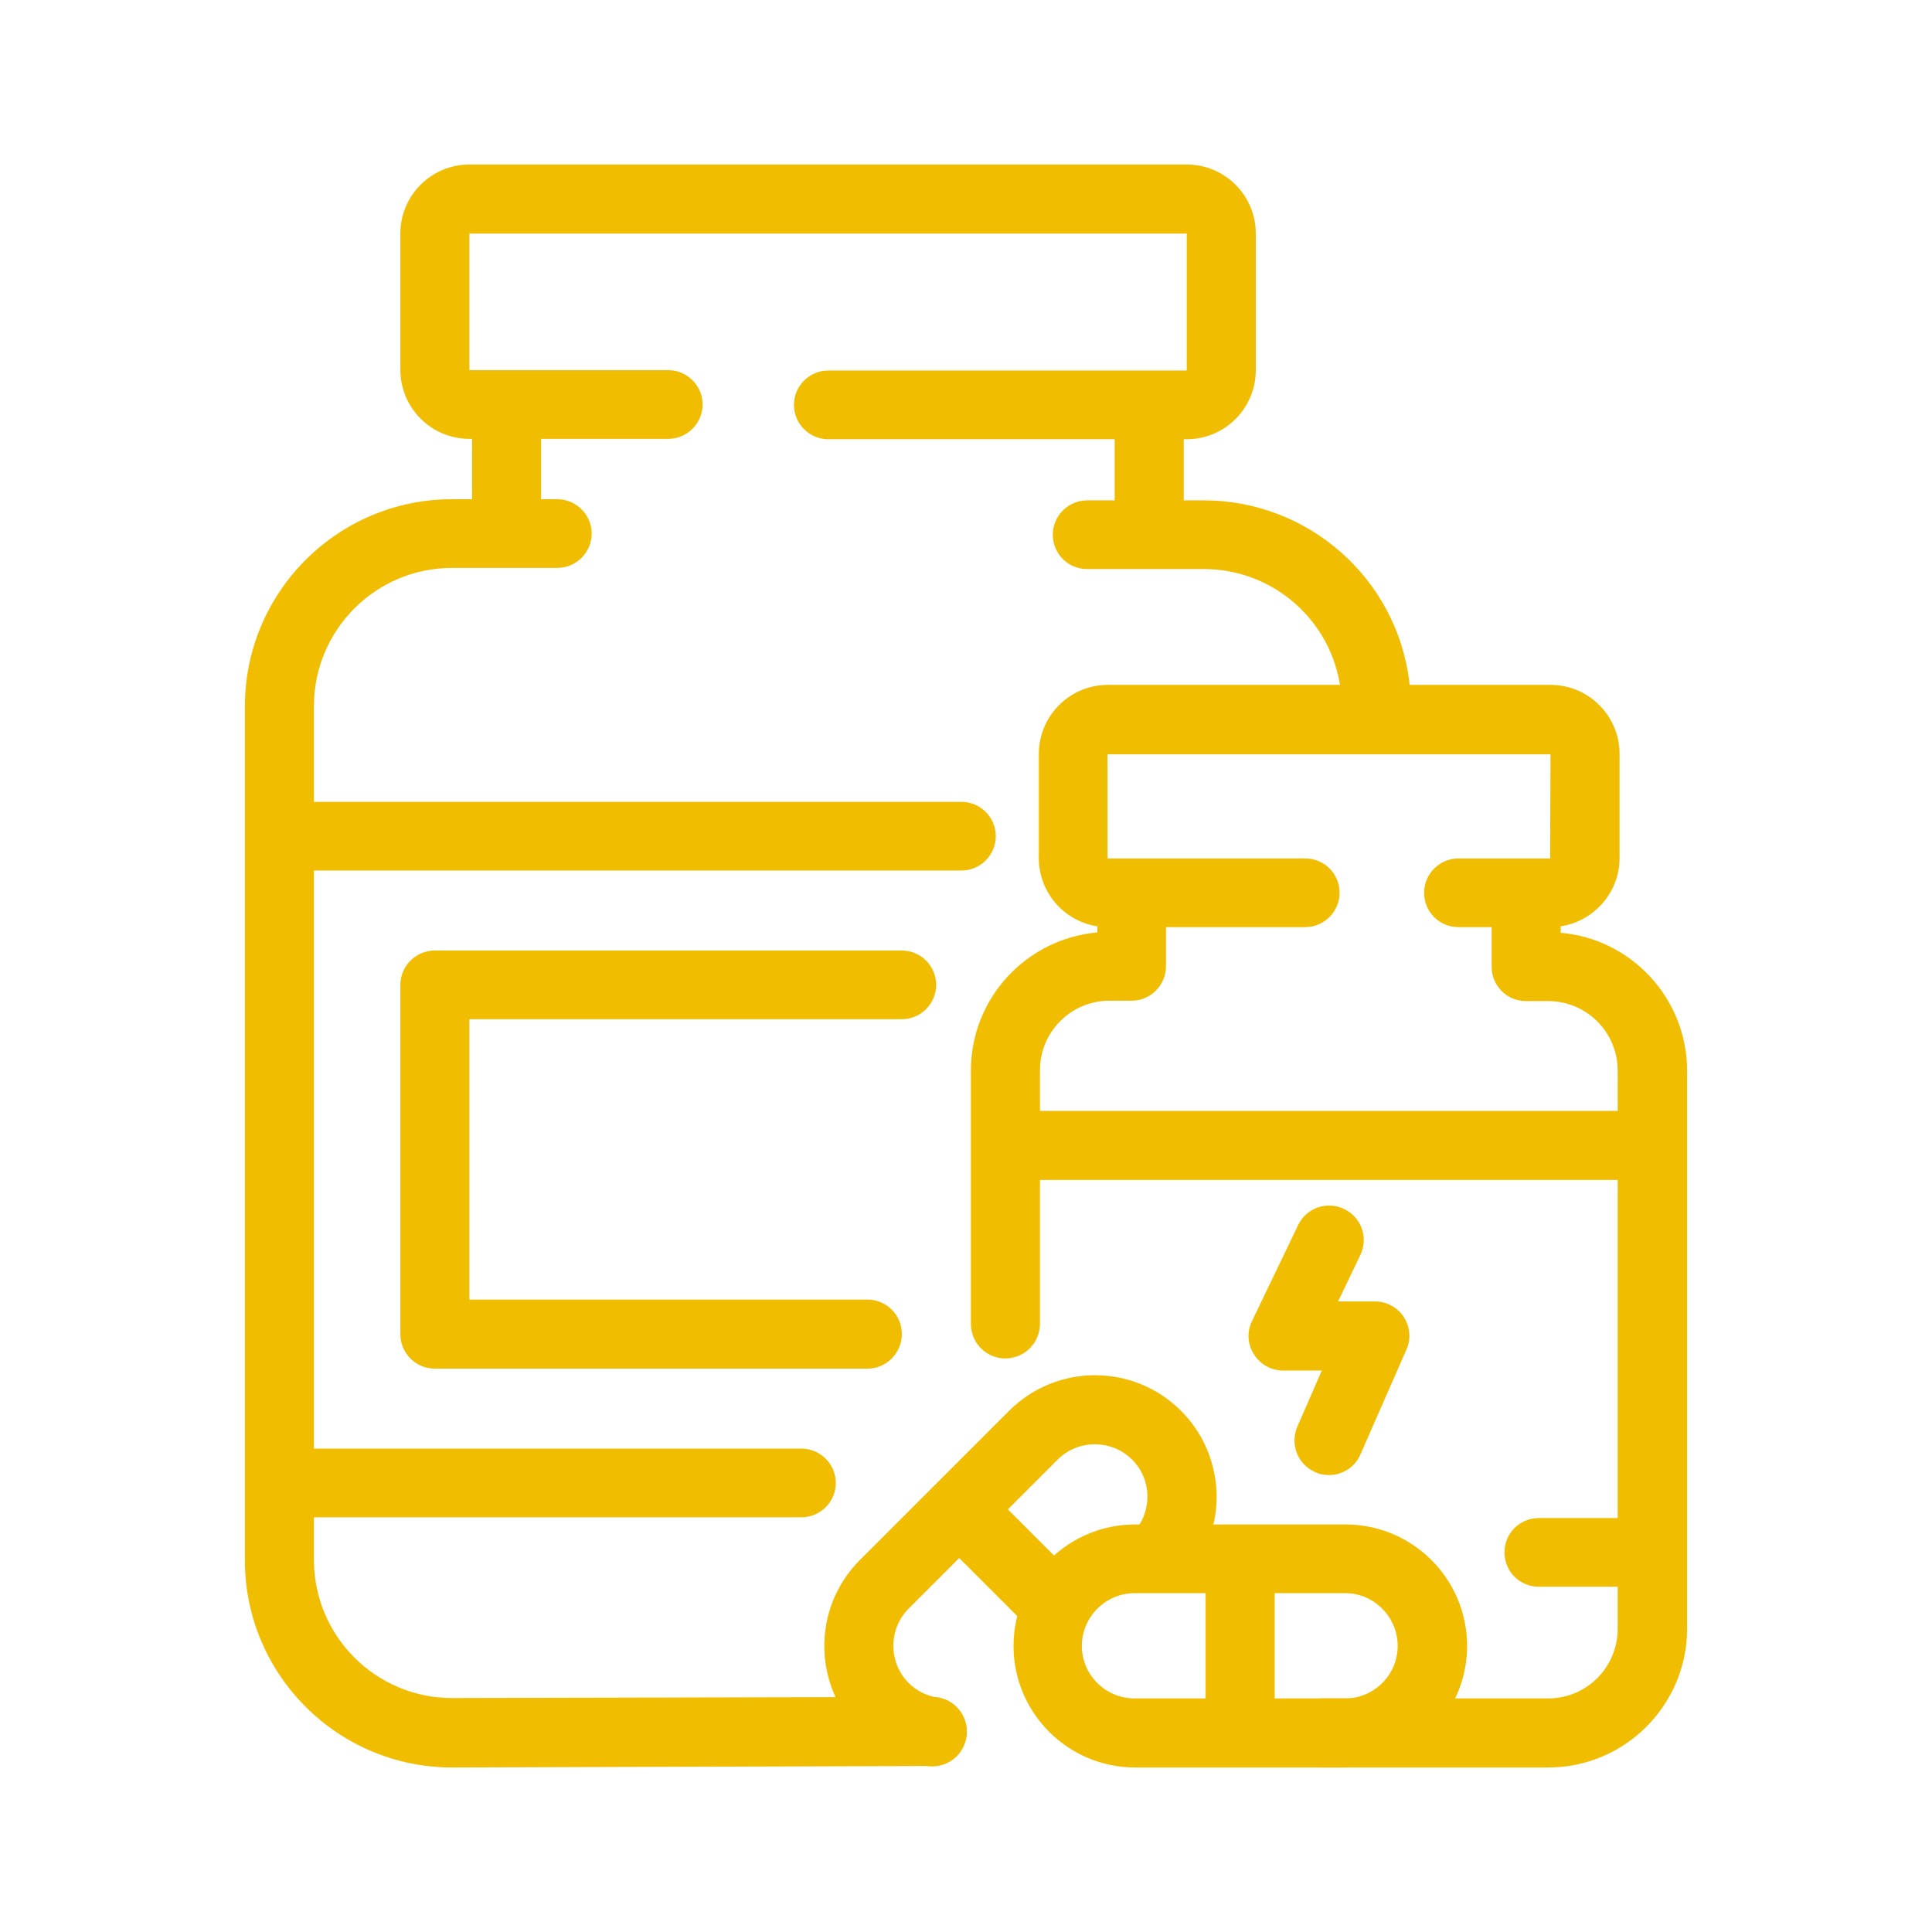 <?xml version="1.0" encoding="UTF-8"?> <svg xmlns="http://www.w3.org/2000/svg" xmlns:xlink="http://www.w3.org/1999/xlink" version="1.1" id="Слой_1" x="0px" y="0px" viewBox="0 0 512 512" style="enable-background:new 0 0 512 512;" xml:space="preserve"> <style type="text/css"> .st0{fill:#F0BD00;} </style> <g id="XMLID_3306_"> <path id="XMLID_21_" class="st0" d="M364.4,190.9c-4.6,0-8.5-3.4-9.1-8c-2.2-18.3-17.8-32.1-36.3-32.1h-30.9 c-5.1,0-9.1-4.1-9.1-9.1s4.1-9.1,9.1-9.1h30.9c27.7,0,51.2,20.7,54.5,48.2c0.6,5-3,9.6-8,10.2C365.2,190.8,364.8,190.9,364.4,190.9 z"></path> <path id="XMLID_20_" class="st0" d="M125.1,110.9h18.3v27h-18.3V110.9z"></path> <path id="XMLID_19_" class="st0" d="M295.4,110.9h18.3v27h-18.3V110.9z"></path> <path id="XMLID_18_" class="st0" d="M314.5,116.4h-95c-5,0-9.1-4.1-9.1-9.1c0-5,4.1-9.1,9.1-9.1h95V61.9H124.4v36.2h52.7 c5,0,9.1,4.1,9.1,9.1c0,5-4.1,9.1-9.1,9.1h-52.7c-10.1,0-18.3-8.2-18.3-18.3V61.9c0-10.1,8.2-18.3,18.3-18.3h190.1 c10.1,0,18.3,8.2,18.3,18.3v36.2C332.8,108.2,324.6,116.4,314.5,116.4z"></path> <path id="XMLID_17_" class="st0" d="M119.8,468.4c-30.3,0-54.9-24.6-54.9-54.9V187.2c0-30.3,24.6-54.9,54.9-54.9h27.9 c5,0,9.1,4.1,9.1,9.1s-4.1,9.1-9.1,9.1h-27.9c-20.2,0-36.6,16.4-36.6,36.6v226.3c0,20.2,16.4,36.6,36.6,36.6l127.3-0.3h0 c5,0,9.1,4.1,9.1,9.1c0,5.1-4.1,9.2-9.1,9.2L119.8,468.4z"></path> <path id="XMLID_16_" class="st0" d="M254.8,230.7h-174c-5,0-9.1-4.1-9.1-9.1s4.1-9.1,9.1-9.1h174c5,0,9.1,4.1,9.1,9.1 S259.8,230.7,254.8,230.7z"></path> <path id="XMLID_15_" class="st0" d="M212.4,402.1H80.8c-5,0-9.1-4.1-9.1-9.1c0-5.1,4.1-9.1,9.1-9.1h131.6c5,0,9.1,4.1,9.1,9.1 C221.5,398,217.4,402.1,212.4,402.1z"></path> <path id="XMLID_14_" class="st0" d="M410.8,245.7h-24.3c-5.1,0-9.1-4.1-9.1-9.1s4.1-9.1,9.1-9.1h24.3l0.1-27.6l-117.4,0l0,27.6 l52.4,0c5.1,0,9.1,4.1,9.1,9.1s-4.1,9.1-9.1,9.1h-52.3c-10.1,0-18.3-8.2-18.3-18.3v-27.6c0-10.1,8.2-18.3,18.3-18.3h117.3 c10.1,0,18.3,8.2,18.3,18.3v27.6C429.2,237.5,420.9,245.7,410.8,245.7z"></path> <path id="XMLID_13_" class="st0" d="M410.3,468.4h-60.9v-18.3h60.9c10.2,0,18.4-8.3,18.4-18.4v-148c0-10.2-8.3-18.4-18.4-18.4h-5.9 c-5.1,0-9.1-4.1-9.1-9.1v-13.4h18.3v4.4c18.7,1.6,33.5,17.4,33.5,36.6v148C447,451.9,430.6,468.4,410.3,468.4L410.3,468.4z"></path> <path id="XMLID_12_" class="st0" d="M266.4,360c-5,0-9.1-4.1-9.1-9.1v-67.2c0-19.2,14.7-34.9,33.5-36.6v-4.4c0-5,4.1-9.1,9.1-9.1 c5.1,0,9.1,4.1,9.1,9.1v13.4c0,5-4.1,9.1-9.1,9.1H294c-10.2,0-18.4,8.3-18.4,18.4v67.2C275.6,355.9,271.5,360,266.4,360L266.4,360z "></path> <path id="XMLID_11_" class="st0" d="M272.6,294.4h159.2v18.3H272.6V294.4z"></path> <path id="XMLID_10_" class="st0" d="M431.8,420.5h-24c-5.1,0-9.1-4.1-9.1-9.1c0-5.1,4.1-9.1,9.1-9.1h24c5.1,0,9.1,4.1,9.1,9.1 C440.9,416.4,436.8,420.5,431.8,420.5z"></path> <path id="XMLID_9_" class="st0" d="M352.2,390.9c-1.2,0-2.5-0.2-3.7-0.8c-4.6-2-6.7-7.4-4.7-12l6.5-14.9l-10.3,0c0,0,0,0,0,0 c-3.1,0-6-1.6-7.7-4.3c-1.7-2.7-1.9-6-0.5-8.8l12.2-25.4c2.2-4.6,7.6-6.5,12.2-4.3c4.6,2.2,6.5,7.6,4.3,12.2l-5.9,12.3l9.8,0h0 c3.1,0,6,1.6,7.6,4.1c1.7,2.6,2,5.9,0.7,8.7l-12.2,27.8C359,388.9,355.7,390.9,352.2,390.9z"></path> <path id="XMLID_6_" class="st0" d="M356.6,468.4h-55.8c-17.8,0-32.2-14.5-32.2-32.2c0-17.8,14.5-32.2,32.2-32.2h55.8 c17.8,0,32.2,14.5,32.2,32.2C388.8,453.9,374.3,468.4,356.6,468.4z M300.7,422.2c-7.7,0-14,6.3-14,14c0,7.7,6.3,13.9,14,13.9h55.8 c7.7,0,13.9-6.3,13.9-13.9c0-7.7-6.3-14-13.9-14H300.7z"></path> <path id="XMLID_5_" class="st0" d="M319.5,413.1h18.3v46.2h-18.3V413.1z"></path> <path id="XMLID_4_" class="st0" d="M247.1,468.1c-0.5,0-1,0-1.5-0.1c-6.7-1.1-12.9-4.2-17.7-9c-12.6-12.6-12.6-33,0-45.6l39.5-39.5 c12.6-12.6,33-12.6,45.6,0c10.8,10.8,12.5,27.8,4.1,40.5c-2.8,4.2-8.5,5.4-12.7,2.6c-4.2-2.8-5.4-8.4-2.6-12.7 c3.6-5.5,2.9-12.9-1.8-17.5c-5.4-5.4-14.3-5.4-19.7,0l-39.5,39.5c-5.4,5.4-5.4,14.3,0,19.7c2.1,2.1,4.7,3.4,7.7,3.9 c5,0.8,8.4,5.5,7.6,10.5C255.4,464.9,251.5,468.1,247.1,468.1L247.1,468.1z"></path> <path id="XMLID_3_" class="st0" d="M260.6,393.5l24.8,24.8l-12.9,12.9l-24.8-24.8L260.6,393.5z"></path> <path id="XMLID_2_" class="st0" d="M229.9,362.7H115.2c-5,0-9.1-4.1-9.1-9.1V261c0-5,4.1-9.1,9.1-9.1H239c5,0,9.1,4.1,9.1,9.1 c0,5-4.1,9.1-9.1,9.1H124.4v74.3h105.5c5,0,9.1,4.1,9.1,9.1C239,358.6,234.9,362.7,229.9,362.7z"></path> </g> </svg> 
